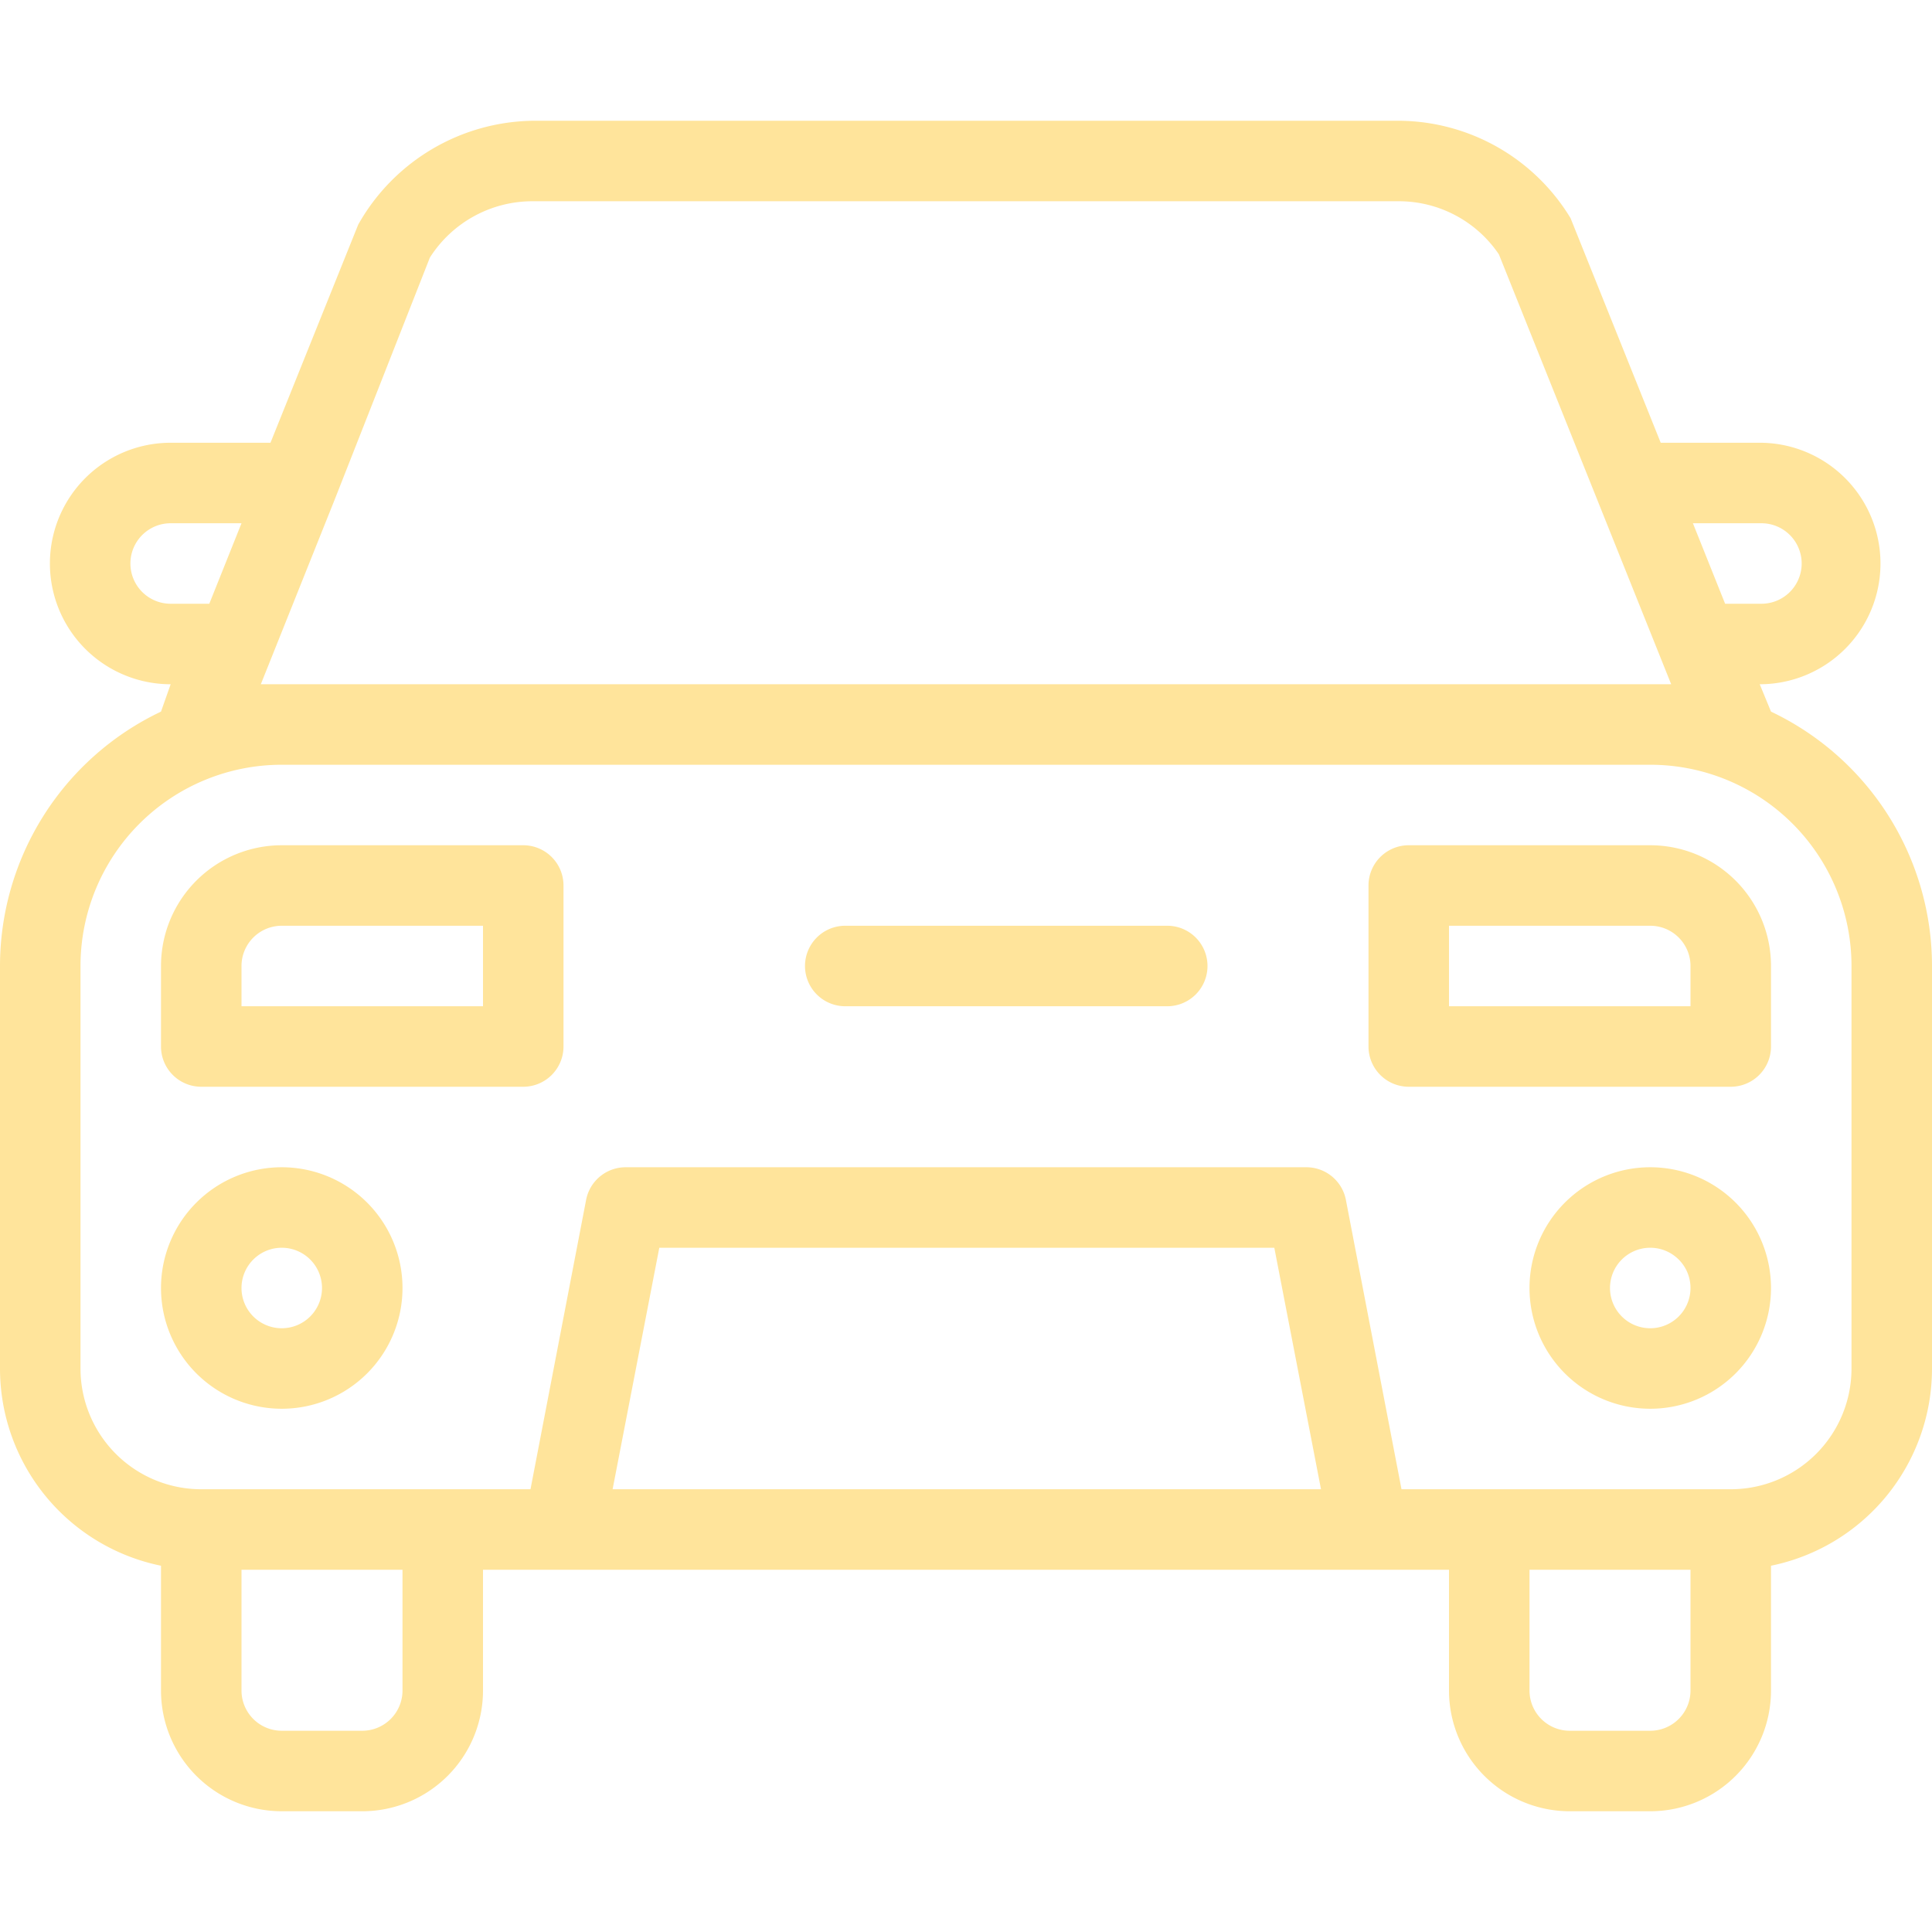 <svg xmlns="http://www.w3.org/2000/svg" viewBox="0 0 24 24" id="car">
  <path fill="#ffe49b" d="M22,8.84l-.14-.34h0a1.5,1.5,0,1,0,0-3H20.63L19.51,2.71A2.51,2.51,0,0,0,17.37,1.5H6.63A2.53,2.53,0,0,0,4.45,2.79L3.36,5.5H2.12a1.5,1.5,0,1,0,0,3h0L2,8.84A3.5,3.5,0,0,0,0,12v5a2.5,2.5,0,0,0,2,2.45V21a1.5,1.5,0,0,0,1.5,1.5h1A1.5,1.5,0,0,0,6,21V19.5H18V21a1.5,1.5,0,0,0,1.5,1.5h1A1.5,1.5,0,0,0,22,21V19.45A2.5,2.5,0,0,0,24,17V12A3.5,3.5,0,0,0,22,8.84ZM21.88,6.5a.5.5,0,0,1,.45.28.5.5,0,0,1-.45.72h-.45l-.4-1ZM3.36,8.2h0l.8-2h0l1.18-3A1.51,1.51,0,0,1,6.63,2.5H17.37a1.5,1.5,0,0,1,1.25.66L20.76,8.5H3.24ZM2.12,7.5a.5.5,0,1,1,0-1H3l-.4,1ZM5,21a.5.5,0,0,1-.5.5h-1A.5.5,0,0,1,3,21V19.5H5Zm2.61-2.5.58-3h7.64l.58,3ZM21,21a.5.5,0,0,1-.5.5h-1A.5.5,0,0,1,19,21V19.5h2Zm2-4a1.5,1.5,0,0,1-1.5,1.5H17.41l-.69-3.59a.5.5,0,0,0-.49-.41H7.77a.5.5,0,0,0-.49.41L6.59,18.5H2.5A1.5,1.5,0,0,1,1,17V12A2.5,2.5,0,0,1,3.5,9.5h17A2.5,2.5,0,0,1,23,12ZM6.5,10.5h-3A1.5,1.5,0,0,0,2,12v1a.5.5,0,0,0,.5.5h4A.5.5,0,0,0,7,13V11A.5.5,0,0,0,6.5,10.5Zm-.5,2H3V12a.5.5,0,0,1,.5-.5H6Zm-2.5,2A1.5,1.5,0,1,0,5,16,1.5,1.5,0,0,0,3.5,14.5Zm0,2A.5.5,0,1,1,4,16,.5.5,0,0,1,3.5,16.5Zm11-5h-4a.5.5,0,0,0,0,1h4a.5.5,0,0,0,0-1Zm6-1h-3a.5.5,0,0,0-.5.5v2a.5.5,0,0,0,.5.5h4A.5.5,0,0,0,22,13V12A1.5,1.5,0,0,0,20.5,10.5Zm.5,2H18v-1h2.5a.5.5,0,0,1,.5.5Zm-.5,2A1.5,1.5,0,1,0,22,16,1.5,1.5,0,0,0,20.5,14.5Zm0,2A.5.5,0,1,1,21,16,.5.5,0,0,1,20.5,16.5Z"></path>
</svg>
